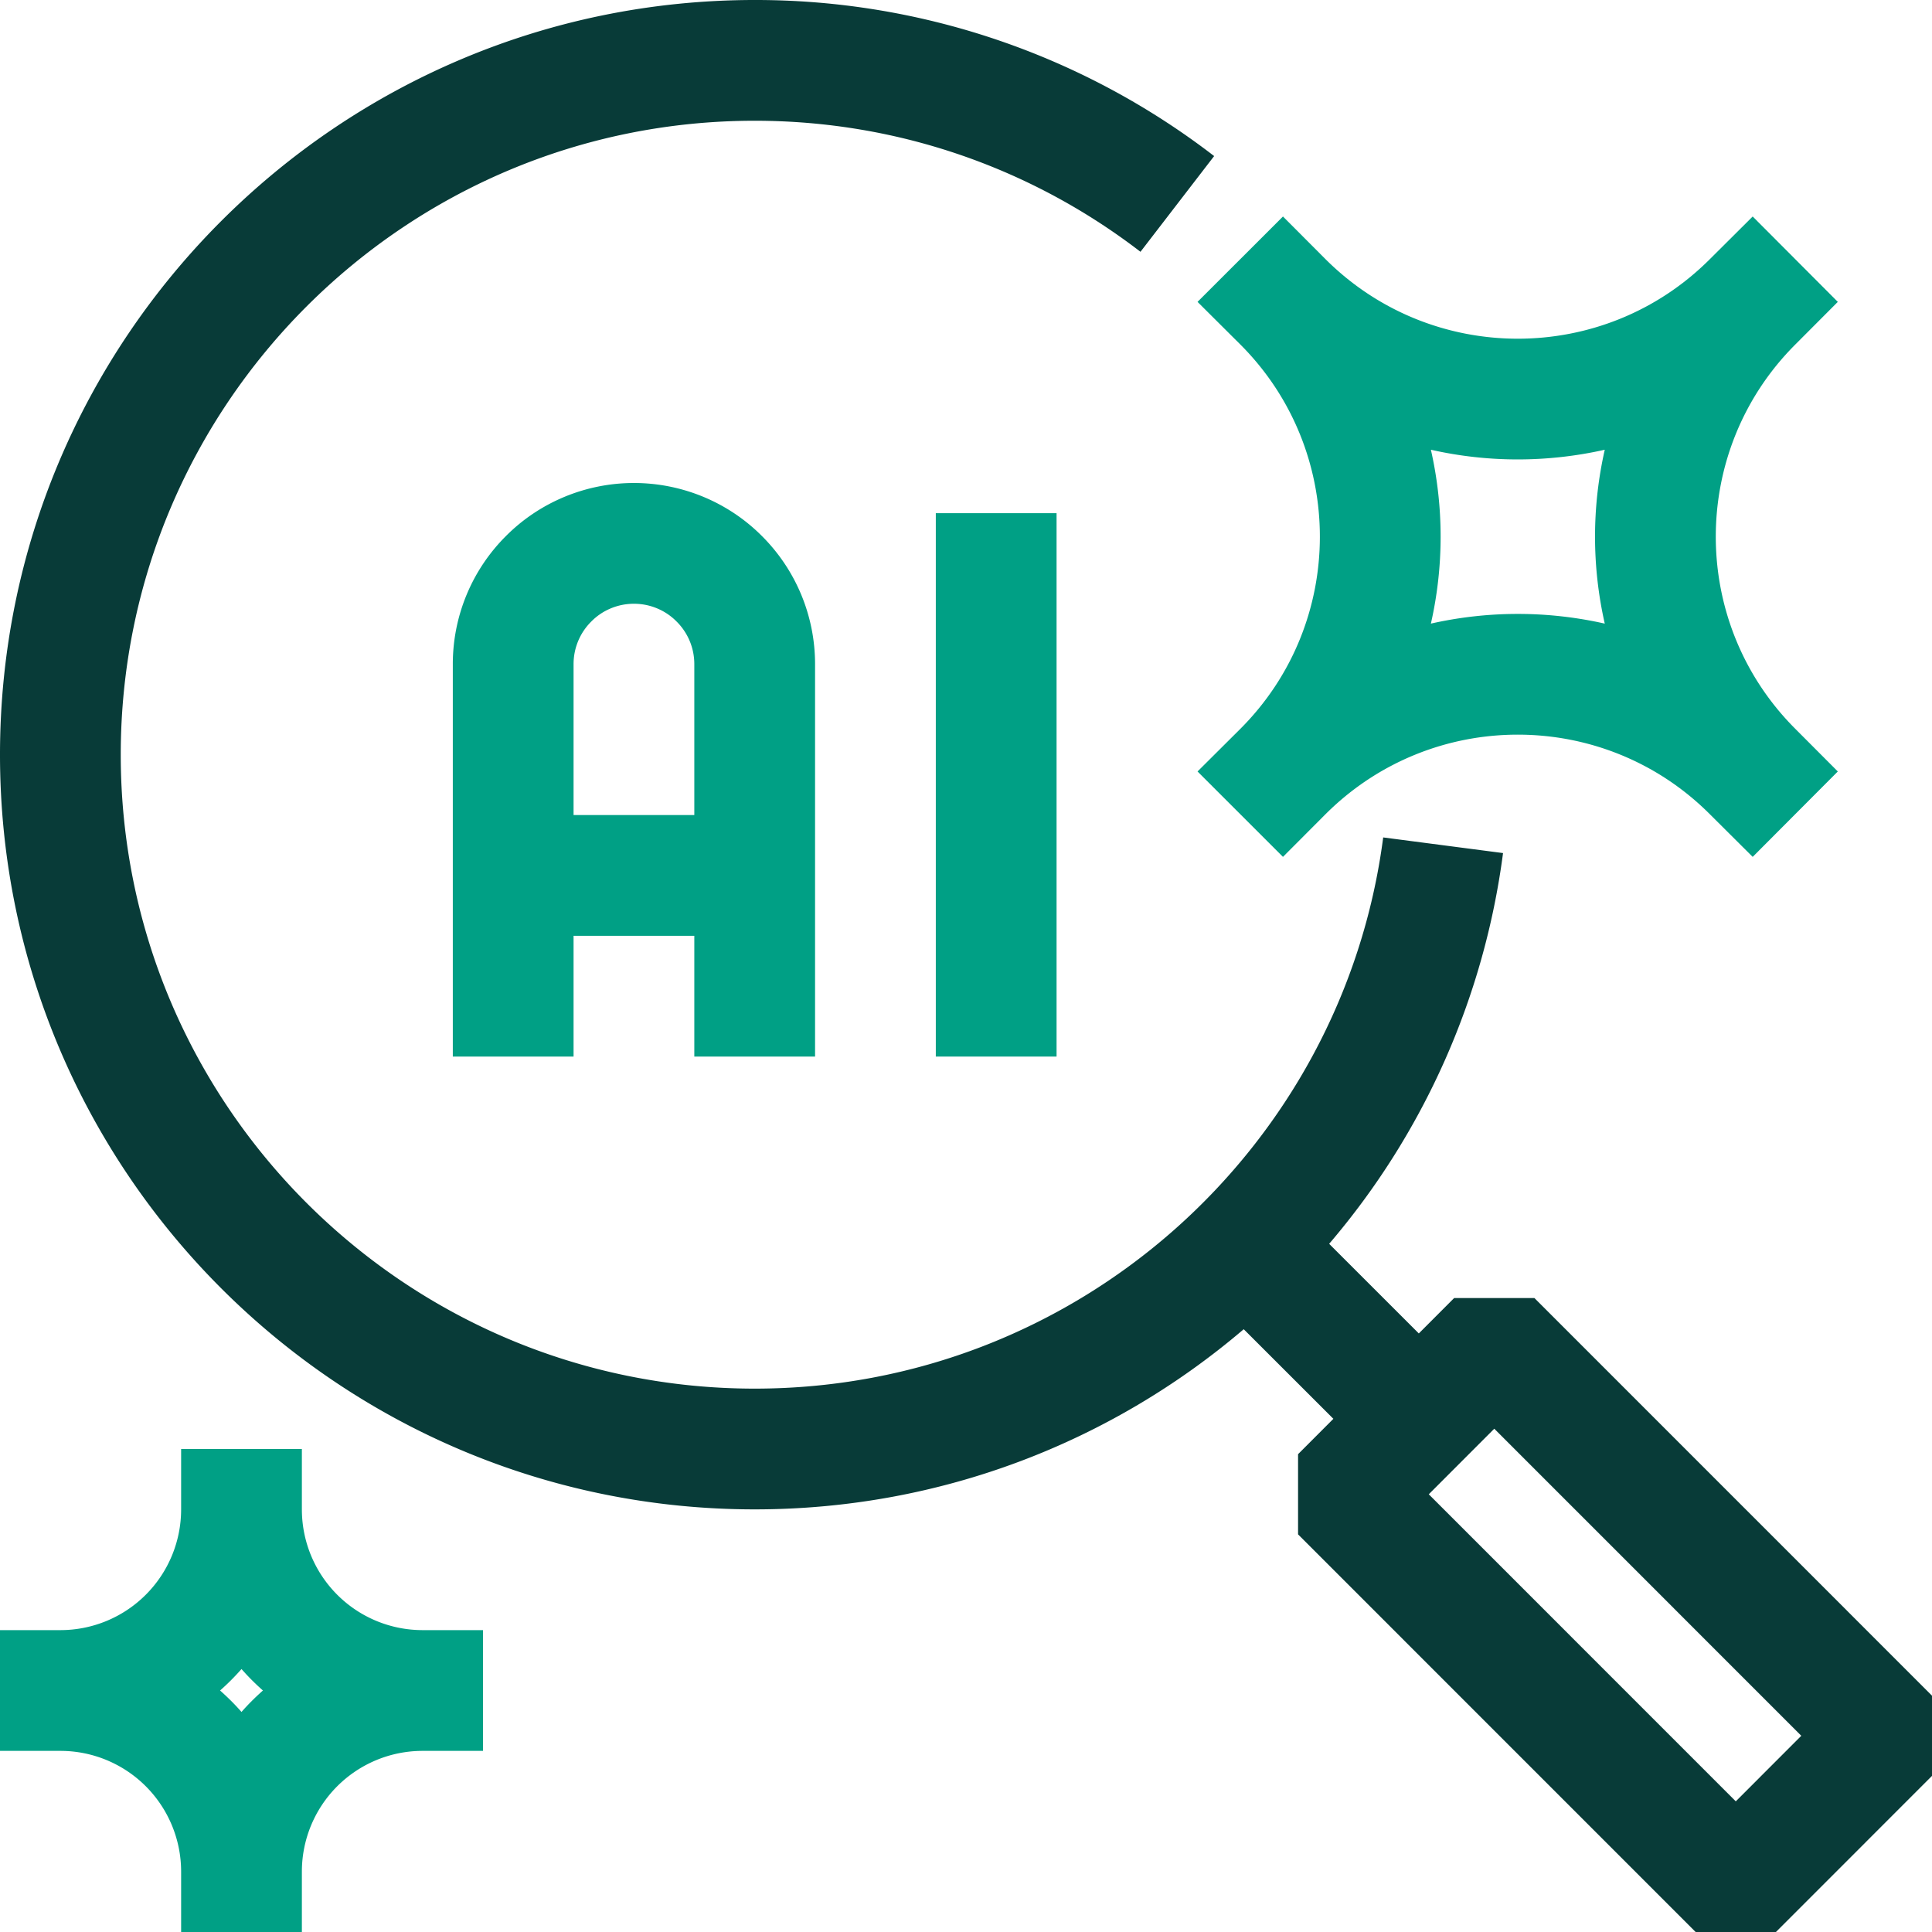 <svg xmlns="http://www.w3.org/2000/svg" xmlns:xlink="http://www.w3.org/1999/xlink" width="512" height="512" x="0" y="0" viewBox="0 0 64 64" style="enable-background:new 0 0 512 512" xml:space="preserve" fill-rule="evenodd" class=""><g><path fill="#00a085" d="M31 17h4v18h-4z" opacity="1" data-original="#009fdf" class=""></path><g fill="#009fdf"><path d="M19 31h4v4h4V22c0-1.591-.63-3.117-1.76-4.243C24.12 16.632 22.59 16 21 16s-3.12.632-4.24 1.757A5.985 5.985 0 0 0 15 22v13h4zm4-4v-5c0-.53-.21-1.039-.59-1.414-.37-.375-.88-.586-1.41-.586s-1.04.211-1.41.586c-.38.375-.59.884-.59 1.414v5zM16 58v-4h-2a4 4 0 0 1-4-4v-2H6v2a4 4 0 0 1-4 4H0v4h2a4 4 0 0 1 4 4v2h4v-2a4 4 0 0 1 4-4zm-8-2.711a7.94 7.94 0 0 1-.71.711c.25.222.49.459.71.711.22-.252.46-.489.71-.711a7.94 7.94 0 0 1-.71-.711zM42.5 7.172 39.67 10l1.42 1.414c3.51 3.513 3.51 9.216 0 12.728l-1.42 1.414 2.83 2.829 1.41-1.414c3.52-3.513 9.22-3.513 12.73 0l1.42 1.414 2.82-2.829-1.41-1.414c-3.51-3.512-3.51-9.215 0-12.728L60.88 10l-2.82-2.828-1.42 1.414c-3.51 3.512-9.21 3.512-12.73 0zm10.66 7.726c-1.9.428-3.87.428-5.76 0a13.02 13.02 0 0 1 0 5.76 13.08 13.08 0 0 1 5.76 0 13.02 13.02 0 0 1 0-5.76z" fill="#00a085" opacity="1" data-original="#009fdf" class=""></path></g><path fill="#083b38" d="M41.2 44.032 44.17 47 43 48.172v2.656L56.17 64h2.66L64 58.828v-2.656L50.83 43h-2.66L47 44.172l-2.97-2.969a24.877 24.877 0 0 0 5.76-12.944l-3.97-.518C44.48 38.039 35.66 46 25 46 13.41 46 4 36.59 4 25S13.41 4 25 4c4.81 0 9.24 1.619 12.78 4.341l2.44-3.171A24.883 24.883 0 0 0 25 0C11.2 0 0 11.202 0 25s11.2 25 25 25c6.18 0 11.84-2.247 16.2-5.968zm6.13 5.468L57.5 59.672l2.17-2.172L49.5 47.328z" opacity="1" data-original="#2b2b2b" class=""></path></g></svg>